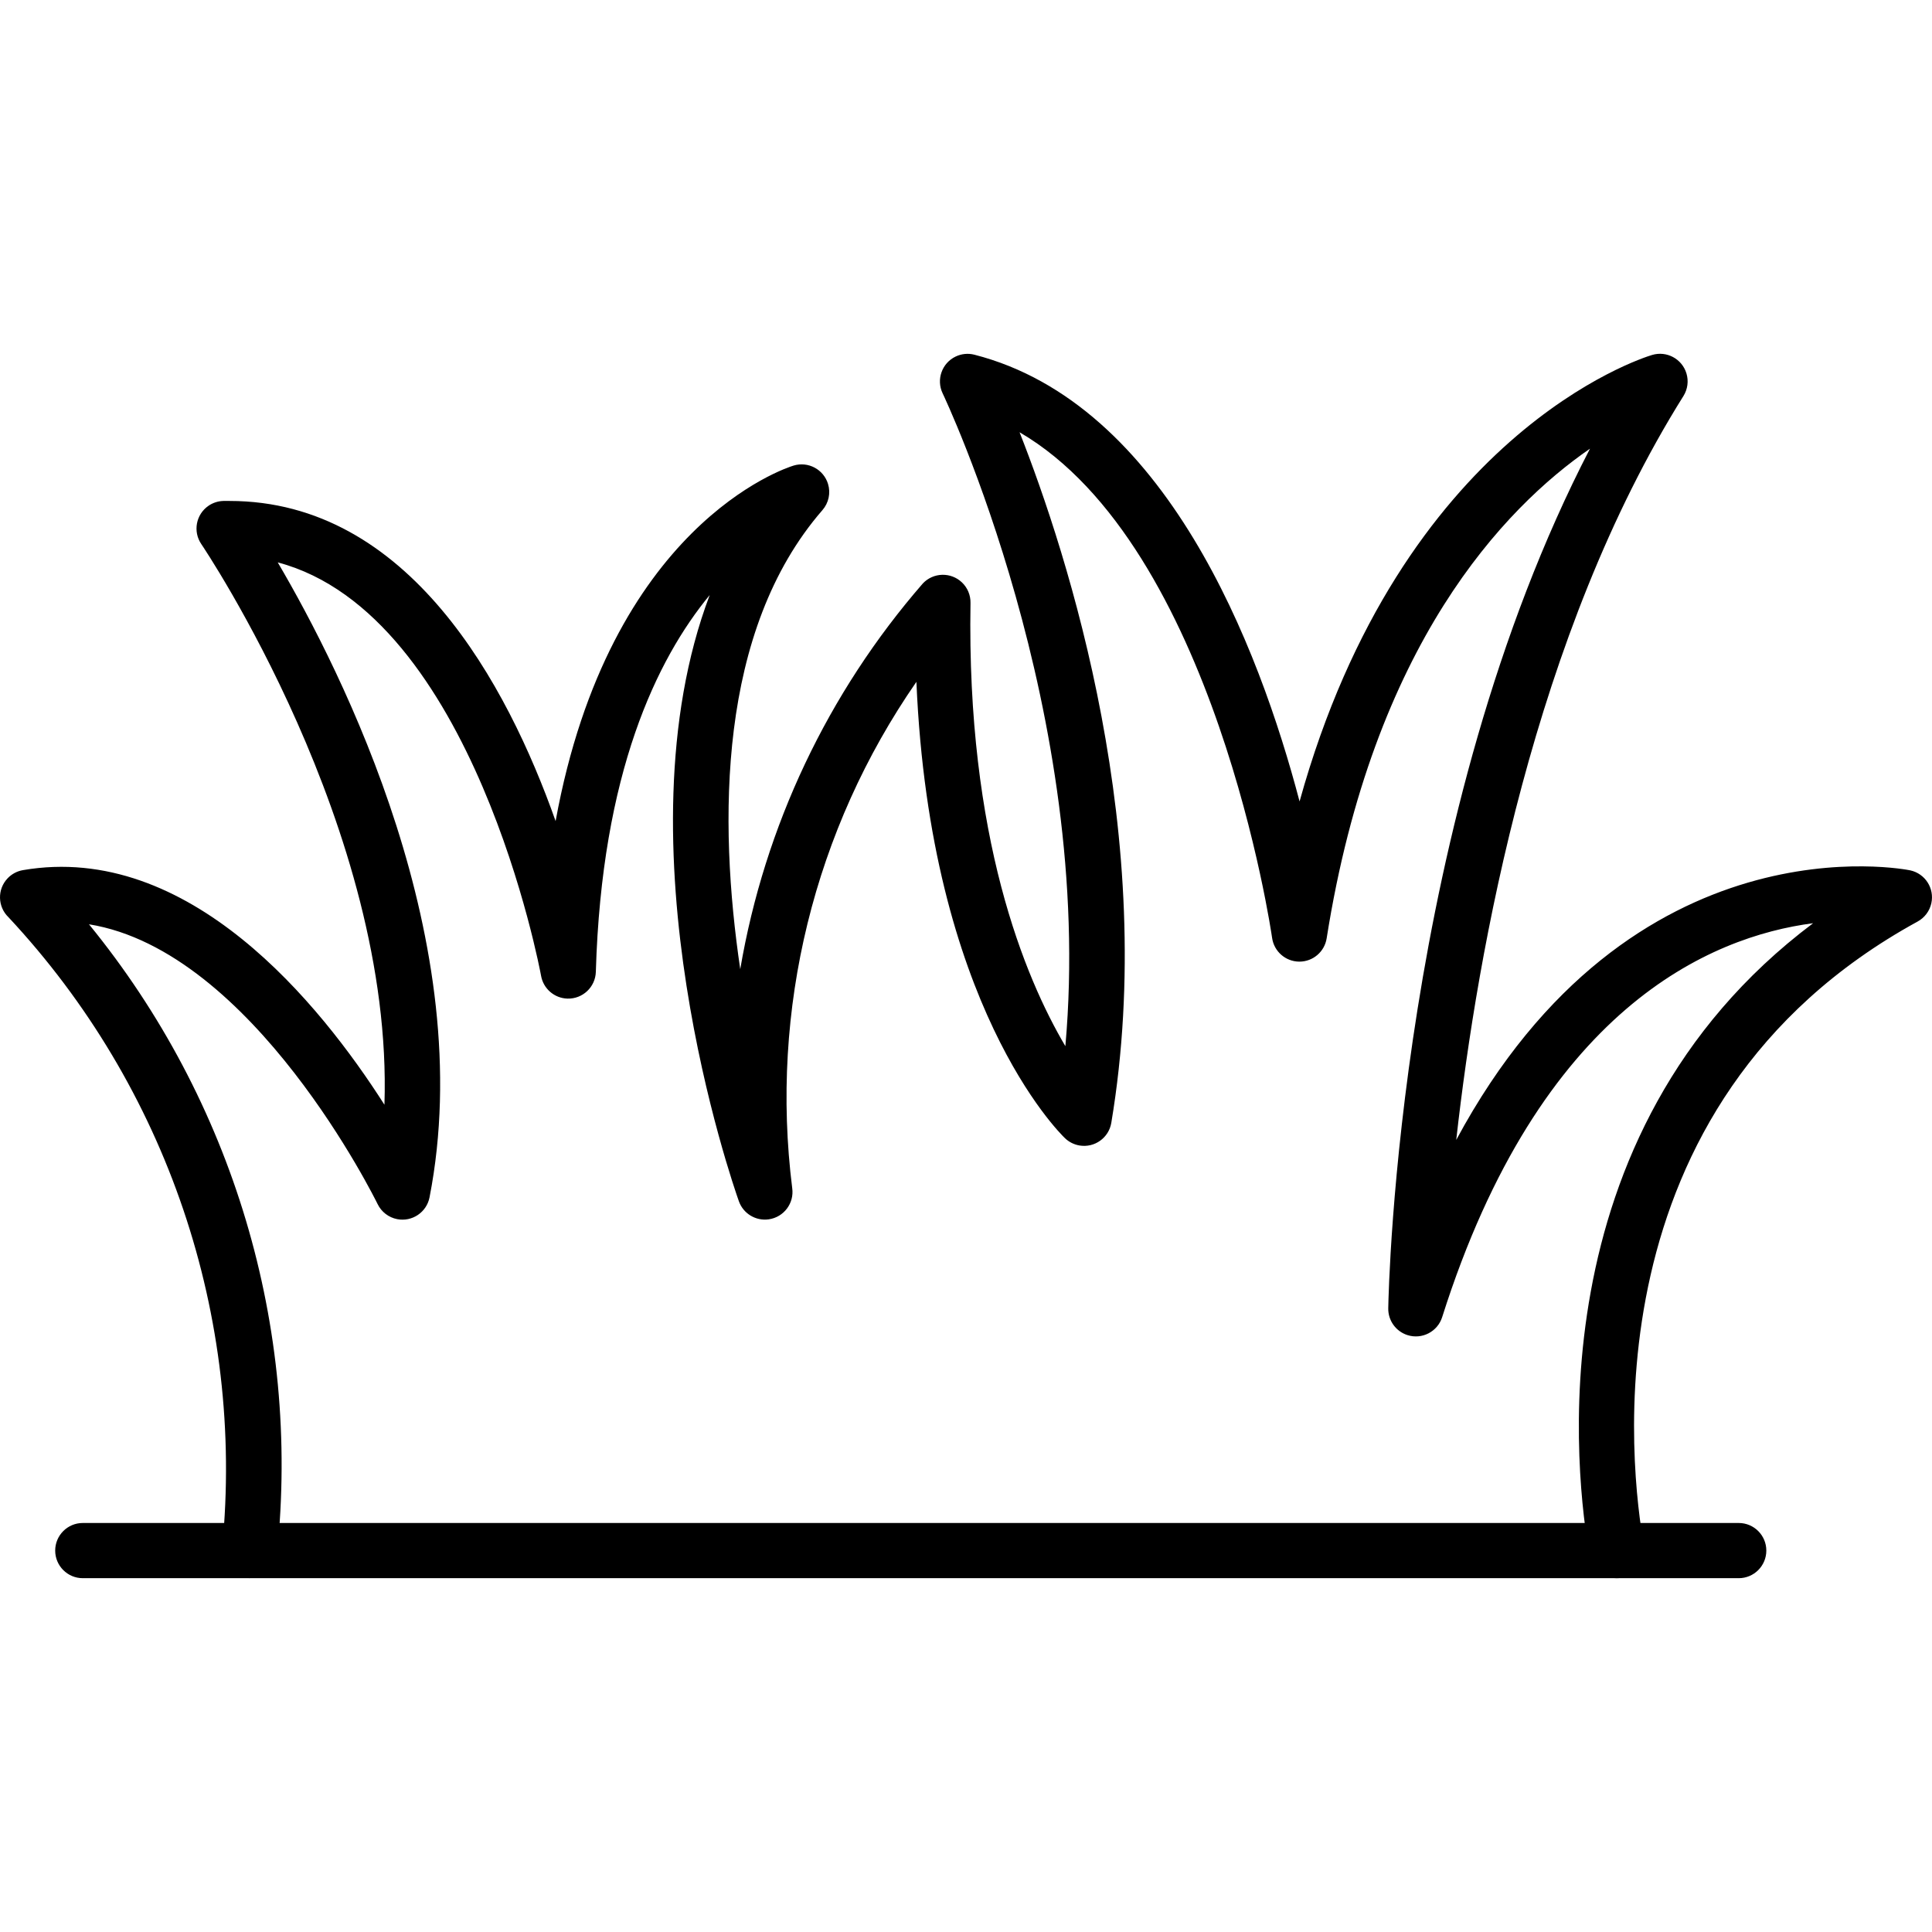 <svg xmlns="http://www.w3.org/2000/svg" xmlns:cc="http://creativecommons.org/ns#" xmlns:dc="http://purl.org/dc/elements/1.1/" xmlns:rdf="http://www.w3.org/1999/02/22-rdf-syntax-ns#" width="512" height="512" viewBox="0 0 502.2 502.2"><path d="m420.239 410.23c-3.469-.004-6.438-2.49-7.052-5.904-3.393-18.853-15.123-109.359 58.109-164.347-26.694 3.479-70.979 22.089-96.425 102.401-1.199 3.776-5.232 5.866-9.008 4.667-3.021-.959-5.055-3.787-5.003-6.956.1-5.531 2.755-127.588 52.434-223.461-22.239 15.359-56.358 50.756-68.446 127.28-.55 3.485-3.553 6.052-7.081 6.055h-.065c-3.554-.034-6.547-2.664-7.038-6.184-.151-1.105-14.843-101.798-65.641-131.419 12.533 31.838 36.279 105.127 23.846 179.499-.651 3.908-4.347 6.549-8.255 5.898-1.426-.238-2.747-.9-3.79-1.902-1.535-1.471-35.059-34.621-38.617-118.621-26.608 38.39-38.104 85.253-32.283 131.598.56 3.922-2.166 7.556-6.088 8.116-3.385.483-6.641-1.49-7.779-4.715-1.55-4.347-32.225-92.486-7.576-157.561-13.745 16.665-28.093 46.222-29.6 97.938-.114 3.96-3.418 7.078-7.378 6.964-3.396-.098-6.258-2.565-6.855-5.909-.179-1.019-17.461-93.978-68.454-107.48 16.701 28.423 52.37 99 39.457 165.05-.76 3.889-4.528 6.425-8.416 5.665-2.218-.433-4.102-1.887-5.085-3.922-.359-.717-32.283-65.842-75.025-72.722 37.428 45.836 55.02 104.71 48.876 163.565-.476 3.906-3.974 6.723-7.891 6.356-3.935-.425-6.782-3.956-6.363-7.891 5.878-60.058-14.351-119.744-55.533-163.852-2.863-2.739-2.964-7.28-.225-10.143 1.061-1.109 2.45-1.849 3.962-2.11 43.187-7.418 77.278 34.801 93.978 60.978 2.403-71.538-47.054-144.913-47.599-145.724-2.236-3.271-1.397-7.735 1.874-9.971 1.141-.78 2.483-1.214 3.865-1.249h1.593c46.631 0 72.184 47.678 84.76 83.218 13.996-76.833 59.644-91.74 61.868-92.414 3.792-1.149 7.797.993 8.947 4.784.717 2.365.166 4.932-1.457 6.795-27.211 31.321-27.053 80.929-21.364 119.324 6.333-37.143 22.754-71.83 47.47-100.27 2.724-2.877 7.265-3.001 10.142-.277 1.463 1.385 2.276 3.321 2.241 5.335-1.033 60.935 14.104 97.357 24.657 115.228 7.705-86.396-31.486-168.817-31.902-169.699-1.706-3.576-.19-7.858 3.386-9.564 1.511-.721 3.227-.891 4.85-.48 49.758 12.741 73.992 75.986 84.545 116.131 26.486-95.413 88.698-115.177 91.618-116.053 3.792-1.148 7.797.995 8.945 4.787.596 1.967.319 4.096-.76 5.845-38.782 61.875-53.517 143.751-59.077 193.402 45.576-84.753 117.222-70.233 118.025-70.068 3.87.848 6.32 4.674 5.471 8.544-.444 2.026-1.744 3.761-3.563 4.757-86.905 47.599-74.508 143.478-71.137 162.245.701 3.9-1.891 7.629-5.791 8.331-.428.076-.862.114-1.297.112z"></path><path d="m451.96 410.23h-430.44c-3.962 0-7.174-3.212-7.174-7.174s3.212-7.174 7.174-7.174h430.44c3.962 0 7.174 3.212 7.174 7.174s-3.212 7.174-7.174 7.174z"></path></svg>